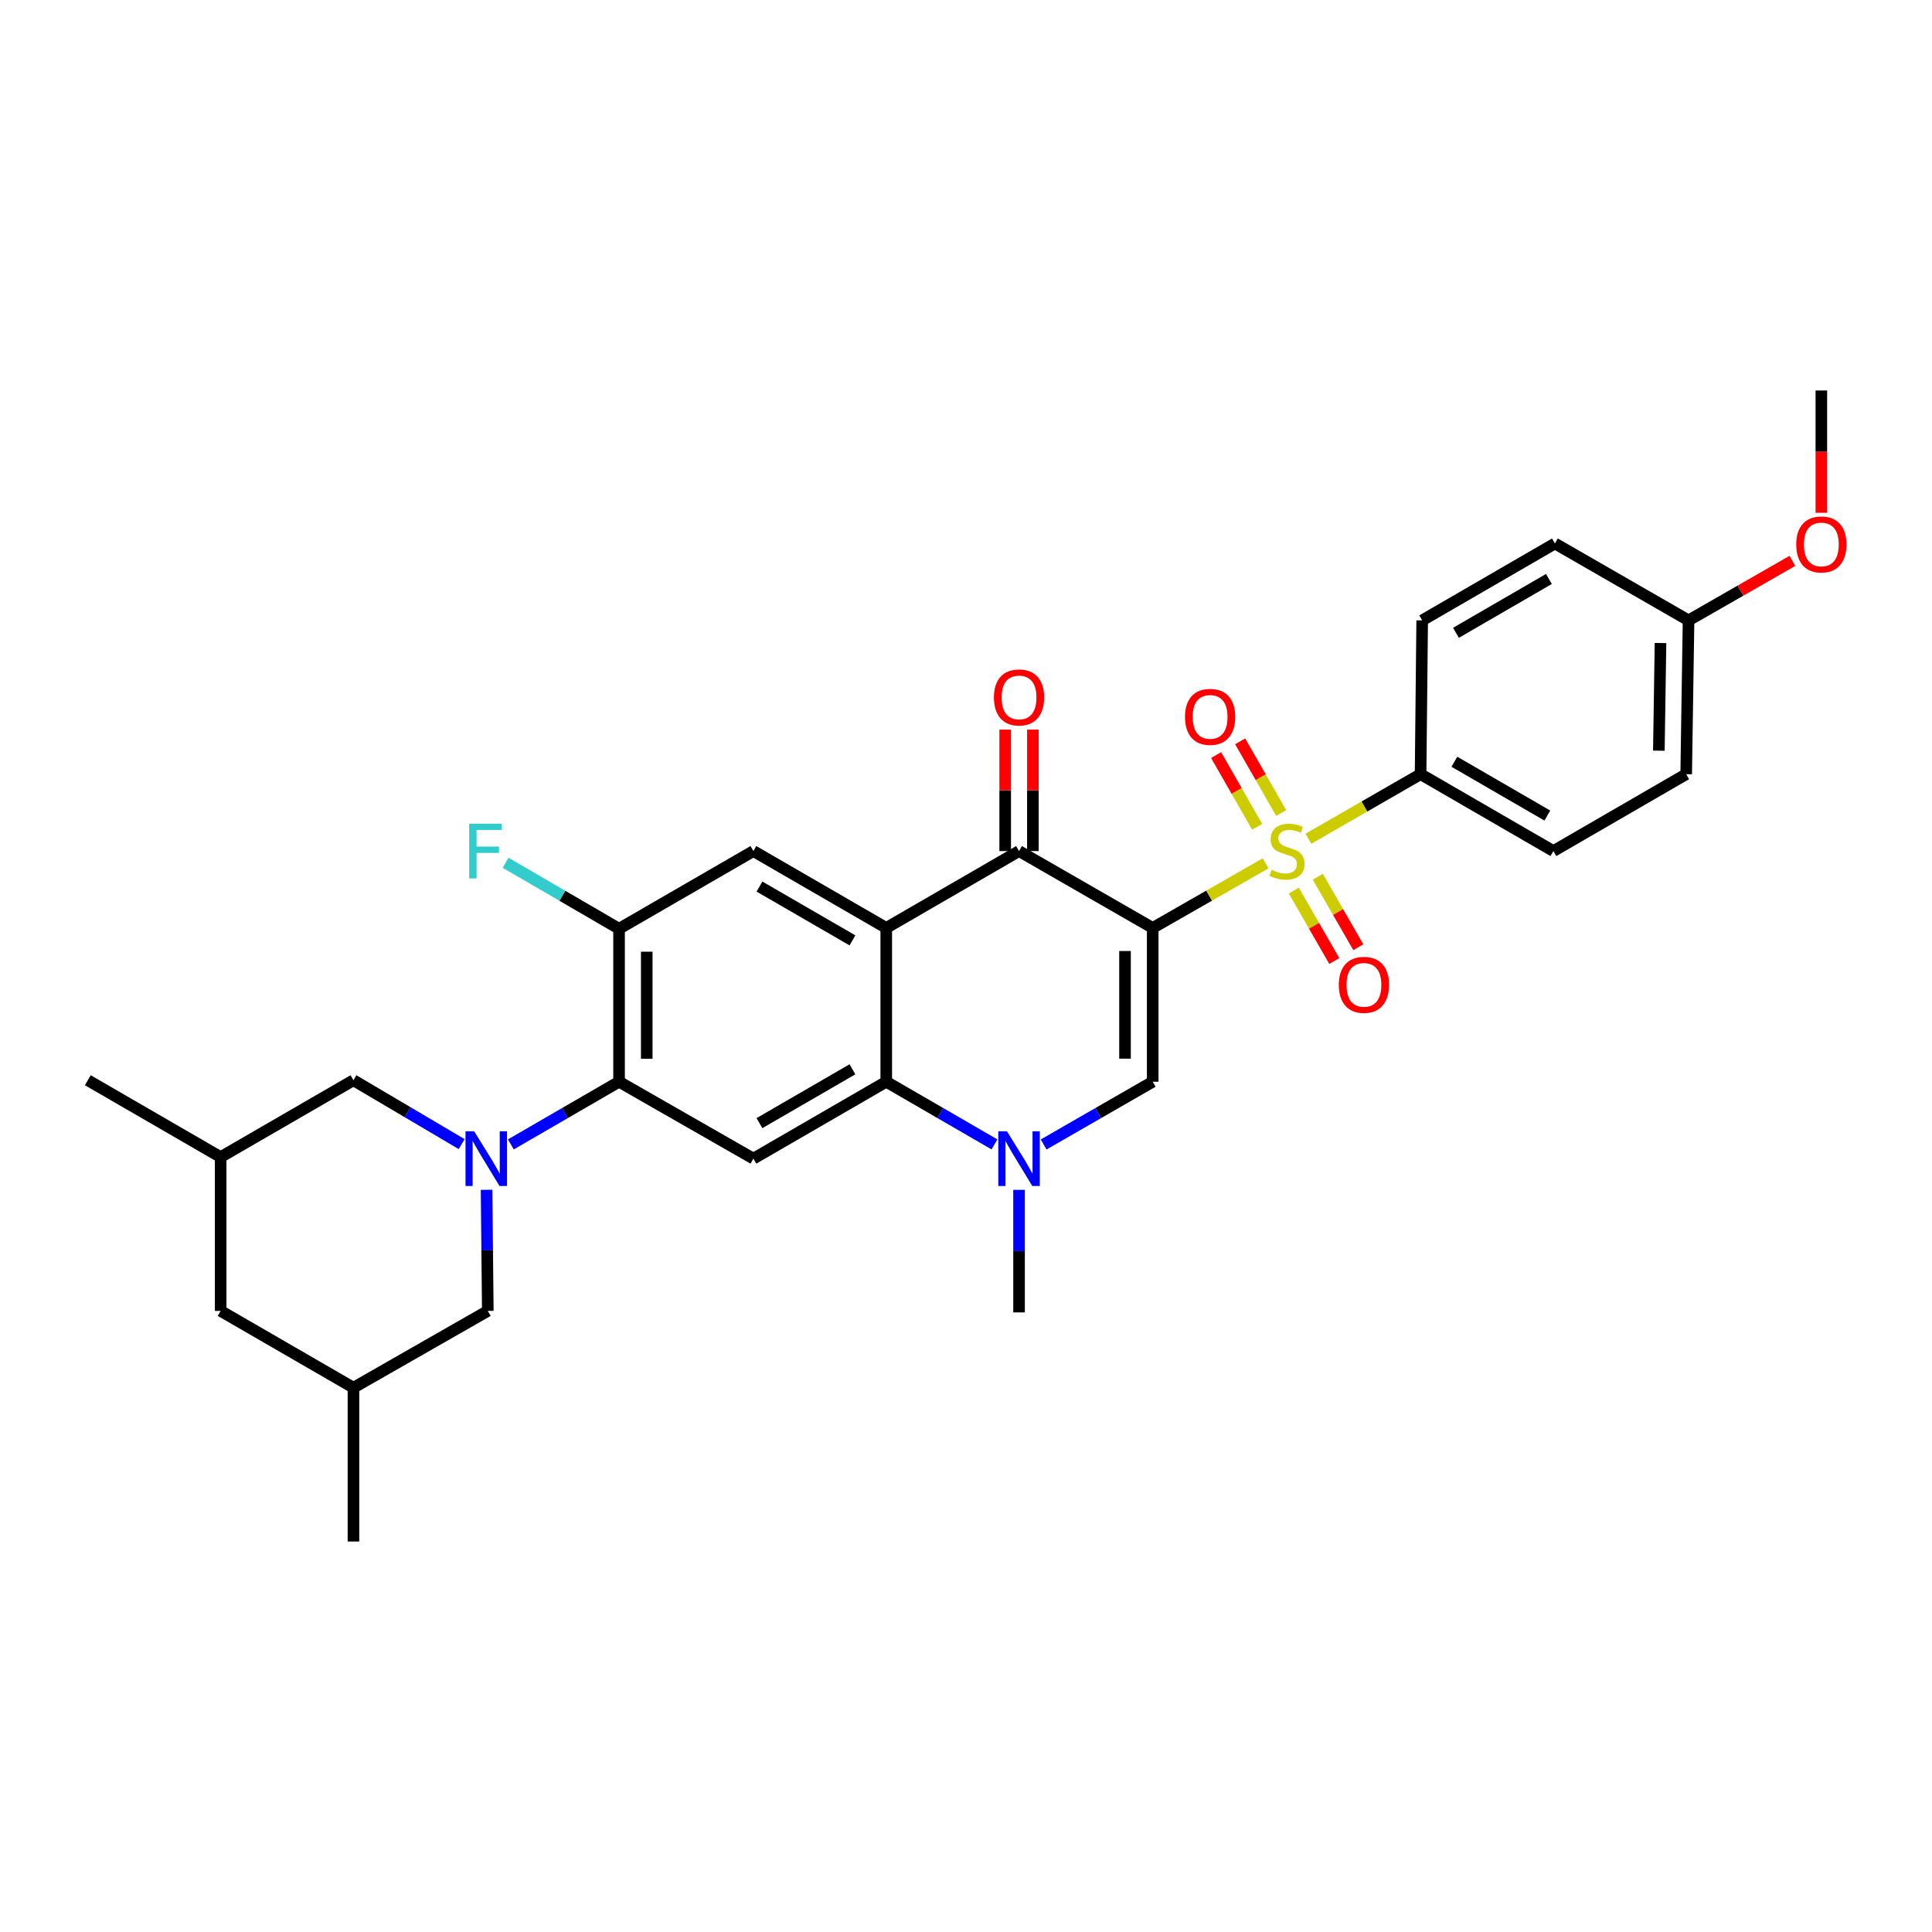 <?xml version='1.0' encoding='iso-8859-1'?>
<svg version='1.1' baseProfile='full'
              xmlns='http://www.w3.org/2000/svg'
                      xmlns:rdkit='http://www.rdkit.org/xml'
                      xmlns:xlink='http://www.w3.org/1999/xlink'
                  xml:space='preserve'
width='1000px' height='1000px' viewBox='0 0 1000 1000'>
<!-- END OF HEADER -->
<rect style='opacity:1.0;fill:#FFFFFF;stroke:none' width='1000' height='1000' x='0' y='0'> </rect>
<path class='bond-0' d='M 596.636,480.3 L 625.856,463.577' style='fill:none;fill-rule:evenodd;stroke:#000000;stroke-width:6px;stroke-linecap:butt;stroke-linejoin:miter;stroke-opacity:1' />
<path class='bond-0' d='M 625.856,463.577 L 655.076,446.853' style='fill:none;fill-rule:evenodd;stroke:#CCCC00;stroke-width:6px;stroke-linecap:butt;stroke-linejoin:miter;stroke-opacity:1' />
<path class='bond-2' d='M 596.636,480.3 L 527.456,440.51' style='fill:none;fill-rule:evenodd;stroke:#000000;stroke-width:6px;stroke-linecap:butt;stroke-linejoin:miter;stroke-opacity:1' />
<path class='bond-3' d='M 596.636,480.3 L 596.636,559.904' style='fill:none;fill-rule:evenodd;stroke:#000000;stroke-width:6px;stroke-linecap:butt;stroke-linejoin:miter;stroke-opacity:1' />
<path class='bond-3' d='M 582.303,492.241 L 582.303,547.963' style='fill:none;fill-rule:evenodd;stroke:#000000;stroke-width:6px;stroke-linecap:butt;stroke-linejoin:miter;stroke-opacity:1' />
<path class='bond-11' d='M 677.233,434.135 L 706.262,417.424' style='fill:none;fill-rule:evenodd;stroke:#CCCC00;stroke-width:6px;stroke-linecap:butt;stroke-linejoin:miter;stroke-opacity:1' />
<path class='bond-11' d='M 706.262,417.424 L 735.292,400.712' style='fill:none;fill-rule:evenodd;stroke:#000000;stroke-width:6px;stroke-linecap:butt;stroke-linejoin:miter;stroke-opacity:1' />
<path class='bond-12' d='M 669.66,460.96 L 680.152,479.191' style='fill:none;fill-rule:evenodd;stroke:#CCCC00;stroke-width:6px;stroke-linecap:butt;stroke-linejoin:miter;stroke-opacity:1' />
<path class='bond-12' d='M 680.152,479.191 L 690.644,497.421' style='fill:none;fill-rule:evenodd;stroke:#FF0000;stroke-width:6px;stroke-linecap:butt;stroke-linejoin:miter;stroke-opacity:1' />
<path class='bond-12' d='M 682.082,453.811 L 692.574,472.041' style='fill:none;fill-rule:evenodd;stroke:#CCCC00;stroke-width:6px;stroke-linecap:butt;stroke-linejoin:miter;stroke-opacity:1' />
<path class='bond-12' d='M 692.574,472.041 L 703.066,490.272' style='fill:none;fill-rule:evenodd;stroke:#FF0000;stroke-width:6px;stroke-linecap:butt;stroke-linejoin:miter;stroke-opacity:1' />
<path class='bond-13' d='M 663.149,420.827 L 652.526,402.268' style='fill:none;fill-rule:evenodd;stroke:#CCCC00;stroke-width:6px;stroke-linecap:butt;stroke-linejoin:miter;stroke-opacity:1' />
<path class='bond-13' d='M 652.526,402.268 L 641.903,383.71' style='fill:none;fill-rule:evenodd;stroke:#FF0000;stroke-width:6px;stroke-linecap:butt;stroke-linejoin:miter;stroke-opacity:1' />
<path class='bond-13' d='M 650.71,427.947 L 640.087,409.389' style='fill:none;fill-rule:evenodd;stroke:#CCCC00;stroke-width:6px;stroke-linecap:butt;stroke-linejoin:miter;stroke-opacity:1' />
<path class='bond-13' d='M 640.087,409.389 L 629.463,390.831' style='fill:none;fill-rule:evenodd;stroke:#FF0000;stroke-width:6px;stroke-linecap:butt;stroke-linejoin:miter;stroke-opacity:1' />
<path class='bond-1' d='M 458.721,480.3 L 527.456,440.51' style='fill:none;fill-rule:evenodd;stroke:#000000;stroke-width:6px;stroke-linecap:butt;stroke-linejoin:miter;stroke-opacity:1' />
<path class='bond-9' d='M 458.721,480.3 L 389.963,440.51' style='fill:none;fill-rule:evenodd;stroke:#000000;stroke-width:6px;stroke-linecap:butt;stroke-linejoin:miter;stroke-opacity:1' />
<path class='bond-9' d='M 441.229,486.737 L 393.098,458.884' style='fill:none;fill-rule:evenodd;stroke:#000000;stroke-width:6px;stroke-linecap:butt;stroke-linejoin:miter;stroke-opacity:1' />
<path class='bond-31' d='M 458.721,480.3 L 458.721,559.904' style='fill:none;fill-rule:evenodd;stroke:#000000;stroke-width:6px;stroke-linecap:butt;stroke-linejoin:miter;stroke-opacity:1' />
<path class='bond-16' d='M 534.622,440.51 L 534.622,409.084' style='fill:none;fill-rule:evenodd;stroke:#000000;stroke-width:6px;stroke-linecap:butt;stroke-linejoin:miter;stroke-opacity:1' />
<path class='bond-16' d='M 534.622,409.084 L 534.622,377.657' style='fill:none;fill-rule:evenodd;stroke:#FF0000;stroke-width:6px;stroke-linecap:butt;stroke-linejoin:miter;stroke-opacity:1' />
<path class='bond-16' d='M 520.289,440.51 L 520.289,409.084' style='fill:none;fill-rule:evenodd;stroke:#000000;stroke-width:6px;stroke-linecap:butt;stroke-linejoin:miter;stroke-opacity:1' />
<path class='bond-16' d='M 520.289,409.084 L 520.289,377.657' style='fill:none;fill-rule:evenodd;stroke:#FF0000;stroke-width:6px;stroke-linecap:butt;stroke-linejoin:miter;stroke-opacity:1' />
<path class='bond-6' d='M 596.636,559.904 L 568.414,576.143' style='fill:none;fill-rule:evenodd;stroke:#000000;stroke-width:6px;stroke-linecap:butt;stroke-linejoin:miter;stroke-opacity:1' />
<path class='bond-6' d='M 568.414,576.143 L 540.191,592.382' style='fill:none;fill-rule:evenodd;stroke:#0000FF;stroke-width:6px;stroke-linecap:butt;stroke-linejoin:miter;stroke-opacity:1' />
<path class='bond-4' d='M 264.416,592.34 L 292.42,576.122' style='fill:none;fill-rule:evenodd;stroke:#0000FF;stroke-width:6px;stroke-linecap:butt;stroke-linejoin:miter;stroke-opacity:1' />
<path class='bond-4' d='M 292.42,576.122 L 320.424,559.904' style='fill:none;fill-rule:evenodd;stroke:#000000;stroke-width:6px;stroke-linecap:butt;stroke-linejoin:miter;stroke-opacity:1' />
<path class='bond-14' d='M 251.853,615.84 L 252.169,647.178' style='fill:none;fill-rule:evenodd;stroke:#0000FF;stroke-width:6px;stroke-linecap:butt;stroke-linejoin:miter;stroke-opacity:1' />
<path class='bond-14' d='M 252.169,647.178 L 252.486,678.517' style='fill:none;fill-rule:evenodd;stroke:#000000;stroke-width:6px;stroke-linecap:butt;stroke-linejoin:miter;stroke-opacity:1' />
<path class='bond-15' d='M 238.954,592.19 L 210.951,575.657' style='fill:none;fill-rule:evenodd;stroke:#0000FF;stroke-width:6px;stroke-linecap:butt;stroke-linejoin:miter;stroke-opacity:1' />
<path class='bond-15' d='M 210.951,575.657 L 182.947,559.123' style='fill:none;fill-rule:evenodd;stroke:#000000;stroke-width:6px;stroke-linecap:butt;stroke-linejoin:miter;stroke-opacity:1' />
<path class='bond-5' d='M 458.721,559.904 L 486.726,576.122' style='fill:none;fill-rule:evenodd;stroke:#000000;stroke-width:6px;stroke-linecap:butt;stroke-linejoin:miter;stroke-opacity:1' />
<path class='bond-5' d='M 486.726,576.122 L 514.73,592.34' style='fill:none;fill-rule:evenodd;stroke:#0000FF;stroke-width:6px;stroke-linecap:butt;stroke-linejoin:miter;stroke-opacity:1' />
<path class='bond-8' d='M 458.721,559.904 L 389.963,599.71' style='fill:none;fill-rule:evenodd;stroke:#000000;stroke-width:6px;stroke-linecap:butt;stroke-linejoin:miter;stroke-opacity:1' />
<path class='bond-8' d='M 441.226,553.47 L 393.096,581.334' style='fill:none;fill-rule:evenodd;stroke:#000000;stroke-width:6px;stroke-linecap:butt;stroke-linejoin:miter;stroke-opacity:1' />
<path class='bond-23' d='M 527.456,615.859 L 527.456,647.578' style='fill:none;fill-rule:evenodd;stroke:#0000FF;stroke-width:6px;stroke-linecap:butt;stroke-linejoin:miter;stroke-opacity:1' />
<path class='bond-23' d='M 527.456,647.578 L 527.456,679.297' style='fill:none;fill-rule:evenodd;stroke:#000000;stroke-width:6px;stroke-linecap:butt;stroke-linejoin:miter;stroke-opacity:1' />
<path class='bond-7' d='M 320.424,559.904 L 389.963,599.71' style='fill:none;fill-rule:evenodd;stroke:#000000;stroke-width:6px;stroke-linecap:butt;stroke-linejoin:miter;stroke-opacity:1' />
<path class='bond-32' d='M 320.424,559.904 L 320.424,480.722' style='fill:none;fill-rule:evenodd;stroke:#000000;stroke-width:6px;stroke-linecap:butt;stroke-linejoin:miter;stroke-opacity:1' />
<path class='bond-32' d='M 334.757,548.027 L 334.757,492.599' style='fill:none;fill-rule:evenodd;stroke:#000000;stroke-width:6px;stroke-linecap:butt;stroke-linejoin:miter;stroke-opacity:1' />
<path class='bond-10' d='M 389.963,440.51 L 320.424,480.722' style='fill:none;fill-rule:evenodd;stroke:#000000;stroke-width:6px;stroke-linecap:butt;stroke-linejoin:miter;stroke-opacity:1' />
<path class='bond-21' d='M 320.424,480.722 L 291.064,463.646' style='fill:none;fill-rule:evenodd;stroke:#000000;stroke-width:6px;stroke-linecap:butt;stroke-linejoin:miter;stroke-opacity:1' />
<path class='bond-21' d='M 291.064,463.646 L 261.703,446.57' style='fill:none;fill-rule:evenodd;stroke:#33CCCC;stroke-width:6px;stroke-linecap:butt;stroke-linejoin:miter;stroke-opacity:1' />
<path class='bond-17' d='M 735.292,400.712 L 804.034,440.51' style='fill:none;fill-rule:evenodd;stroke:#000000;stroke-width:6px;stroke-linecap:butt;stroke-linejoin:miter;stroke-opacity:1' />
<path class='bond-17' d='M 752.784,394.278 L 800.904,422.136' style='fill:none;fill-rule:evenodd;stroke:#000000;stroke-width:6px;stroke-linecap:butt;stroke-linejoin:miter;stroke-opacity:1' />
<path class='bond-18' d='M 735.292,400.712 L 736.12,321.109' style='fill:none;fill-rule:evenodd;stroke:#000000;stroke-width:6px;stroke-linecap:butt;stroke-linejoin:miter;stroke-opacity:1' />
<path class='bond-19' d='M 252.486,678.517 L 182.947,718.275' style='fill:none;fill-rule:evenodd;stroke:#000000;stroke-width:6px;stroke-linecap:butt;stroke-linejoin:miter;stroke-opacity:1' />
<path class='bond-20' d='M 182.947,559.123 L 114.197,598.913' style='fill:none;fill-rule:evenodd;stroke:#000000;stroke-width:6px;stroke-linecap:butt;stroke-linejoin:miter;stroke-opacity:1' />
<path class='bond-25' d='M 804.034,440.51 L 872.769,400.712' style='fill:none;fill-rule:evenodd;stroke:#000000;stroke-width:6px;stroke-linecap:butt;stroke-linejoin:miter;stroke-opacity:1' />
<path class='bond-26' d='M 736.12,321.109 L 804.83,281.303' style='fill:none;fill-rule:evenodd;stroke:#000000;stroke-width:6px;stroke-linecap:butt;stroke-linejoin:miter;stroke-opacity:1' />
<path class='bond-26' d='M 753.611,327.54 L 801.709,299.676' style='fill:none;fill-rule:evenodd;stroke:#000000;stroke-width:6px;stroke-linecap:butt;stroke-linejoin:miter;stroke-opacity:1' />
<path class='bond-28' d='M 182.947,718.275 L 182.947,797.879' style='fill:none;fill-rule:evenodd;stroke:#000000;stroke-width:6px;stroke-linecap:butt;stroke-linejoin:miter;stroke-opacity:1' />
<path class='bond-34' d='M 182.947,718.275 L 114.197,678.517' style='fill:none;fill-rule:evenodd;stroke:#000000;stroke-width:6px;stroke-linecap:butt;stroke-linejoin:miter;stroke-opacity:1' />
<path class='bond-22' d='M 114.197,598.913 L 114.197,678.517' style='fill:none;fill-rule:evenodd;stroke:#000000;stroke-width:6px;stroke-linecap:butt;stroke-linejoin:miter;stroke-opacity:1' />
<path class='bond-29' d='M 114.197,598.913 L 45.455,559.123' style='fill:none;fill-rule:evenodd;stroke:#000000;stroke-width:6px;stroke-linecap:butt;stroke-linejoin:miter;stroke-opacity:1' />
<path class='bond-24' d='M 873.987,321.109 L 804.83,281.303' style='fill:none;fill-rule:evenodd;stroke:#000000;stroke-width:6px;stroke-linecap:butt;stroke-linejoin:miter;stroke-opacity:1' />
<path class='bond-27' d='M 873.987,321.109 L 900.868,305.708' style='fill:none;fill-rule:evenodd;stroke:#000000;stroke-width:6px;stroke-linecap:butt;stroke-linejoin:miter;stroke-opacity:1' />
<path class='bond-27' d='M 900.868,305.708 L 927.749,290.308' style='fill:none;fill-rule:evenodd;stroke:#FF0000;stroke-width:6px;stroke-linecap:butt;stroke-linejoin:miter;stroke-opacity:1' />
<path class='bond-33' d='M 873.987,321.109 L 872.769,400.712' style='fill:none;fill-rule:evenodd;stroke:#000000;stroke-width:6px;stroke-linecap:butt;stroke-linejoin:miter;stroke-opacity:1' />
<path class='bond-33' d='M 859.473,332.83 L 858.62,388.553' style='fill:none;fill-rule:evenodd;stroke:#000000;stroke-width:6px;stroke-linecap:butt;stroke-linejoin:miter;stroke-opacity:1' />
<path class='bond-30' d='M 942.729,265.415 L 942.729,233.768' style='fill:none;fill-rule:evenodd;stroke:#FF0000;stroke-width:6px;stroke-linecap:butt;stroke-linejoin:miter;stroke-opacity:1' />
<path class='bond-30' d='M 942.729,233.768 L 942.729,202.121' style='fill:none;fill-rule:evenodd;stroke:#000000;stroke-width:6px;stroke-linecap:butt;stroke-linejoin:miter;stroke-opacity:1' />
<path  class='atom-1' d='M 658.159 450.23
Q 658.479 450.35, 659.799 450.91
Q 661.119 451.47, 662.559 451.83
Q 664.039 452.15, 665.479 452.15
Q 668.159 452.15, 669.719 450.87
Q 671.279 449.55, 671.279 447.27
Q 671.279 445.71, 670.479 444.75
Q 669.719 443.79, 668.519 443.27
Q 667.319 442.75, 665.319 442.15
Q 662.799 441.39, 661.279 440.67
Q 659.799 439.95, 658.719 438.43
Q 657.679 436.91, 657.679 434.35
Q 657.679 430.79, 660.079 428.59
Q 662.519 426.39, 667.319 426.39
Q 670.599 426.39, 674.319 427.95
L 673.399 431.03
Q 669.999 429.63, 667.439 429.63
Q 664.679 429.63, 663.159 430.79
Q 661.639 431.91, 661.679 433.87
Q 661.679 435.39, 662.439 436.31
Q 663.239 437.23, 664.359 437.75
Q 665.519 438.27, 667.439 438.87
Q 669.999 439.67, 671.519 440.47
Q 673.039 441.27, 674.119 442.91
Q 675.239 444.51, 675.239 447.27
Q 675.239 451.19, 672.599 453.31
Q 669.999 455.39, 665.639 455.39
Q 663.119 455.39, 661.199 454.83
Q 659.319 454.31, 657.079 453.39
L 658.159 450.23
' fill='#CCCC00'/>
<path  class='atom-5' d='M 245.43 585.55
L 254.71 600.55
Q 255.63 602.03, 257.11 604.71
Q 258.59 607.39, 258.67 607.55
L 258.67 585.55
L 262.43 585.55
L 262.43 613.87
L 258.55 613.87
L 248.59 597.47
Q 247.43 595.55, 246.19 593.35
Q 244.99 591.15, 244.63 590.47
L 244.63 613.87
L 240.95 613.87
L 240.95 585.55
L 245.43 585.55
' fill='#0000FF'/>
<path  class='atom-7' d='M 521.196 585.55
L 530.476 600.55
Q 531.396 602.03, 532.876 604.71
Q 534.356 607.39, 534.436 607.55
L 534.436 585.55
L 538.196 585.55
L 538.196 613.87
L 534.316 613.87
L 524.356 597.47
Q 523.196 595.55, 521.956 593.35
Q 520.756 591.15, 520.396 590.47
L 520.396 613.87
L 516.716 613.87
L 516.716 585.55
L 521.196 585.55
' fill='#0000FF'/>
<path  class='atom-13' d='M 692.965 509.755
Q 692.965 502.955, 696.325 499.155
Q 699.685 495.355, 705.965 495.355
Q 712.245 495.355, 715.605 499.155
Q 718.965 502.955, 718.965 509.755
Q 718.965 516.635, 715.565 520.555
Q 712.165 524.435, 705.965 524.435
Q 699.725 524.435, 696.325 520.555
Q 692.965 516.675, 692.965 509.755
M 705.965 521.235
Q 710.285 521.235, 712.605 518.355
Q 714.965 515.435, 714.965 509.755
Q 714.965 504.195, 712.605 501.395
Q 710.285 498.555, 705.965 498.555
Q 701.645 498.555, 699.285 501.355
Q 696.965 504.155, 696.965 509.755
Q 696.965 515.475, 699.285 518.355
Q 701.645 521.235, 705.965 521.235
' fill='#FF0000'/>
<path  class='atom-14' d='M 613.353 371.052
Q 613.353 364.252, 616.713 360.452
Q 620.073 356.652, 626.353 356.652
Q 632.633 356.652, 635.993 360.452
Q 639.353 364.252, 639.353 371.052
Q 639.353 377.932, 635.953 381.852
Q 632.553 385.732, 626.353 385.732
Q 620.113 385.732, 616.713 381.852
Q 613.353 377.972, 613.353 371.052
M 626.353 382.532
Q 630.673 382.532, 632.993 379.652
Q 635.353 376.732, 635.353 371.052
Q 635.353 365.492, 632.993 362.692
Q 630.673 359.852, 626.353 359.852
Q 622.033 359.852, 619.673 362.652
Q 617.353 365.452, 617.353 371.052
Q 617.353 376.772, 619.673 379.652
Q 622.033 382.532, 626.353 382.532
' fill='#FF0000'/>
<path  class='atom-17' d='M 514.456 360.987
Q 514.456 354.187, 517.816 350.387
Q 521.176 346.587, 527.456 346.587
Q 533.736 346.587, 537.096 350.387
Q 540.456 354.187, 540.456 360.987
Q 540.456 367.867, 537.056 371.787
Q 533.656 375.667, 527.456 375.667
Q 521.216 375.667, 517.816 371.787
Q 514.456 367.907, 514.456 360.987
M 527.456 372.467
Q 531.776 372.467, 534.096 369.587
Q 536.456 366.667, 536.456 360.987
Q 536.456 355.427, 534.096 352.627
Q 531.776 349.787, 527.456 349.787
Q 523.136 349.787, 520.776 352.587
Q 518.456 355.387, 518.456 360.987
Q 518.456 366.707, 520.776 369.587
Q 523.136 372.467, 527.456 372.467
' fill='#FF0000'/>
<path  class='atom-22' d='M 242.864 426.35
L 259.704 426.35
L 259.704 429.59
L 246.664 429.59
L 246.664 438.19
L 258.264 438.19
L 258.264 441.47
L 246.664 441.47
L 246.664 454.67
L 242.864 454.67
L 242.864 426.35
' fill='#33CCCC'/>
<path  class='atom-28' d='M 929.729 281.805
Q 929.729 275.005, 933.089 271.205
Q 936.449 267.405, 942.729 267.405
Q 949.009 267.405, 952.369 271.205
Q 955.729 275.005, 955.729 281.805
Q 955.729 288.685, 952.329 292.605
Q 948.929 296.485, 942.729 296.485
Q 936.489 296.485, 933.089 292.605
Q 929.729 288.725, 929.729 281.805
M 942.729 293.285
Q 947.049 293.285, 949.369 290.405
Q 951.729 287.485, 951.729 281.805
Q 951.729 276.245, 949.369 273.445
Q 947.049 270.605, 942.729 270.605
Q 938.409 270.605, 936.049 273.405
Q 933.729 276.205, 933.729 281.805
Q 933.729 287.525, 936.049 290.405
Q 938.409 293.285, 942.729 293.285
' fill='#FF0000'/>
</svg>

